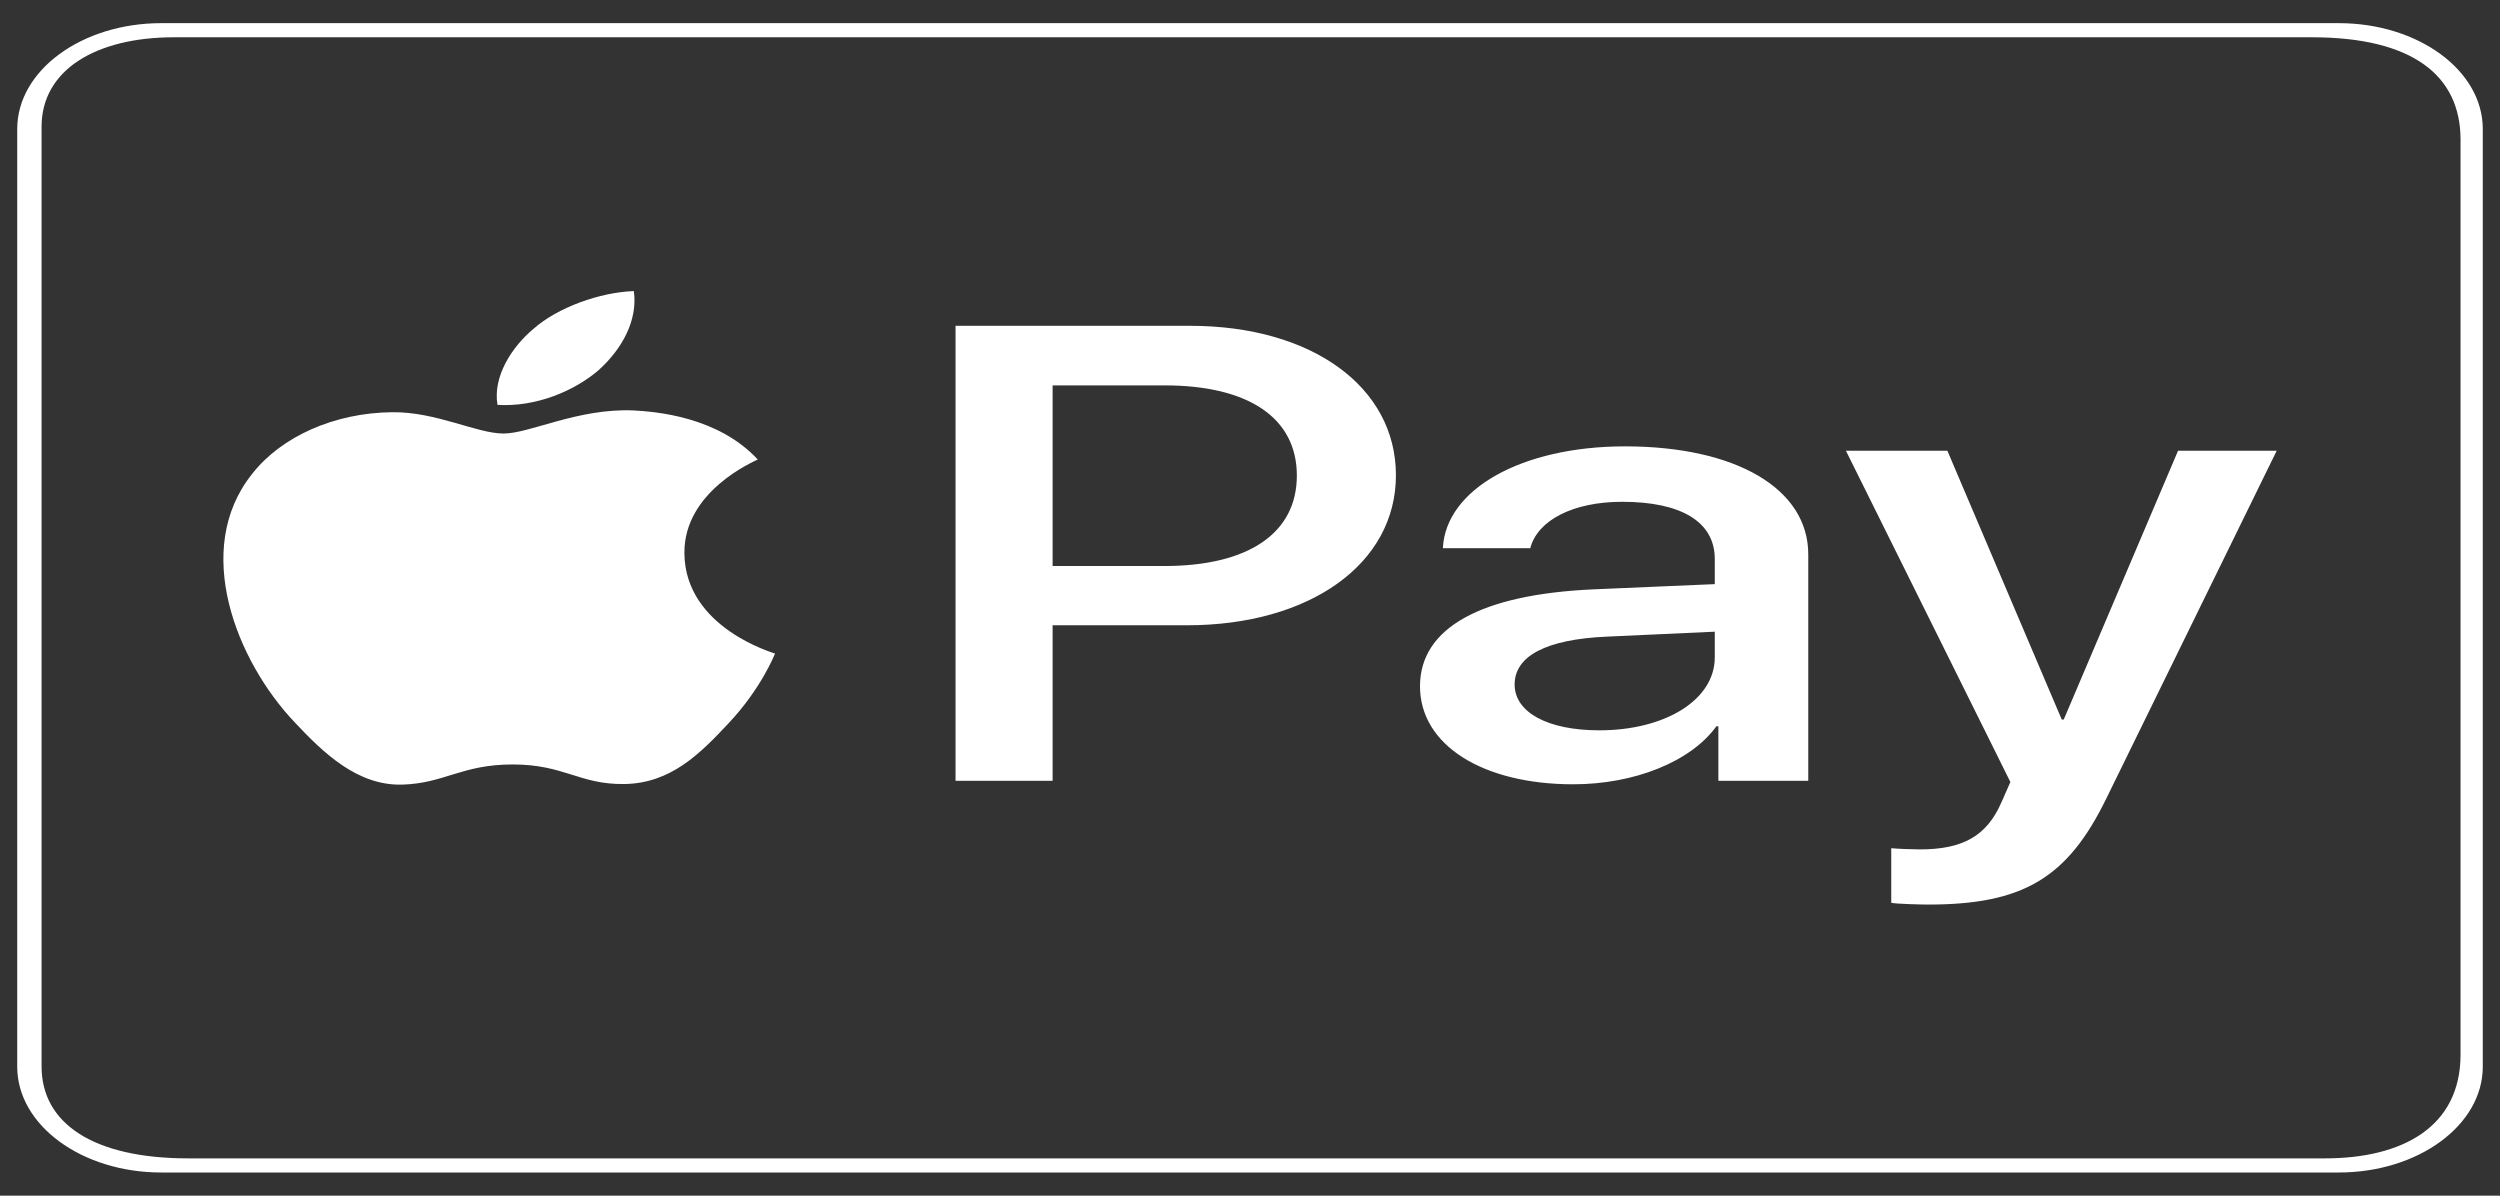 <svg width="46" height="22" viewBox="0 0 46 22" fill="none" xmlns="http://www.w3.org/2000/svg">
<rect x="0" y="0" width="46" height="22" fill="#333333" stroke="none"/>
<path fill-rule="evenodd" clip-rule="evenodd" d="M2.967 0.426C1.504 0.426 0.317 1.297 0.317 2.372V19.628C0.317 20.703 1.504 21.574 2.967 21.574H43.033C44.496 21.574 45.683 20.703 45.683 19.628V2.372C45.683 1.297 44.496 0.426 43.033 0.426H2.967ZM3.2 0.686C1.772 0.686 0.765 1.283 0.765 2.331V19.623C0.765 20.672 1.717 21.314 3.461 21.314H42.779C44.207 21.314 45.274 20.735 45.274 19.405V2.57C45.274 1.383 44.383 0.686 42.538 0.686H3.2Z" fill="white"/>
<path d="M11.014 6.811C10.571 7.193 9.862 7.493 9.154 7.45C9.065 6.935 9.412 6.387 9.818 6.049C10.261 5.657 11.036 5.378 11.663 5.356C11.737 5.893 11.449 6.419 11.014 6.811ZM11.656 7.552C10.63 7.509 9.752 7.977 9.265 7.977C8.77 7.977 8.025 7.574 7.213 7.585C6.158 7.595 5.176 8.03 4.637 8.723C3.53 10.109 4.35 12.16 5.42 13.288C5.944 13.846 6.571 14.458 7.397 14.437C8.18 14.415 8.49 14.066 9.434 14.066C10.386 14.066 10.659 14.437 11.486 14.426C12.342 14.415 12.881 13.868 13.405 13.309C14.002 12.675 14.246 12.058 14.261 12.026C14.246 12.015 12.608 11.559 12.593 10.184C12.578 9.035 13.884 8.487 13.943 8.455C13.206 7.66 12.054 7.574 11.656 7.552ZM17.582 5.995V14.367H19.368V11.505H21.84C24.098 11.505 25.685 10.377 25.685 8.745C25.685 7.112 24.128 5.995 21.899 5.995H17.582ZM19.368 7.091H21.427C22.977 7.091 23.862 7.692 23.862 8.75C23.862 9.808 22.977 10.415 21.419 10.415H19.368V7.091ZM28.947 14.431C30.068 14.431 31.109 14.018 31.582 13.363H31.618V14.367H33.272V10.2C33.272 8.992 31.943 8.213 29.899 8.213C28.002 8.213 26.6 9.002 26.549 10.087H28.157C28.29 9.572 28.947 9.233 29.847 9.233C30.94 9.233 31.552 9.604 31.552 10.286V10.748L29.323 10.844C27.249 10.936 26.128 11.553 26.128 12.627C26.128 13.712 27.286 14.431 28.947 14.431ZM29.427 13.438C28.474 13.438 27.869 13.105 27.869 12.595C27.869 12.069 28.453 11.763 29.567 11.714L31.552 11.623V12.095C31.552 12.88 30.637 13.438 29.427 13.438ZM35.478 16.644C37.22 16.644 38.039 16.161 38.755 14.695L41.891 8.294H40.076L37.973 13.239H37.936L35.832 8.294H33.965L36.991 14.389L36.828 14.759C36.555 15.387 36.113 15.629 35.323 15.629C35.183 15.629 34.91 15.618 34.799 15.607V16.612C34.903 16.633 35.345 16.644 35.478 16.644Z" fill="white"/>
</svg>
